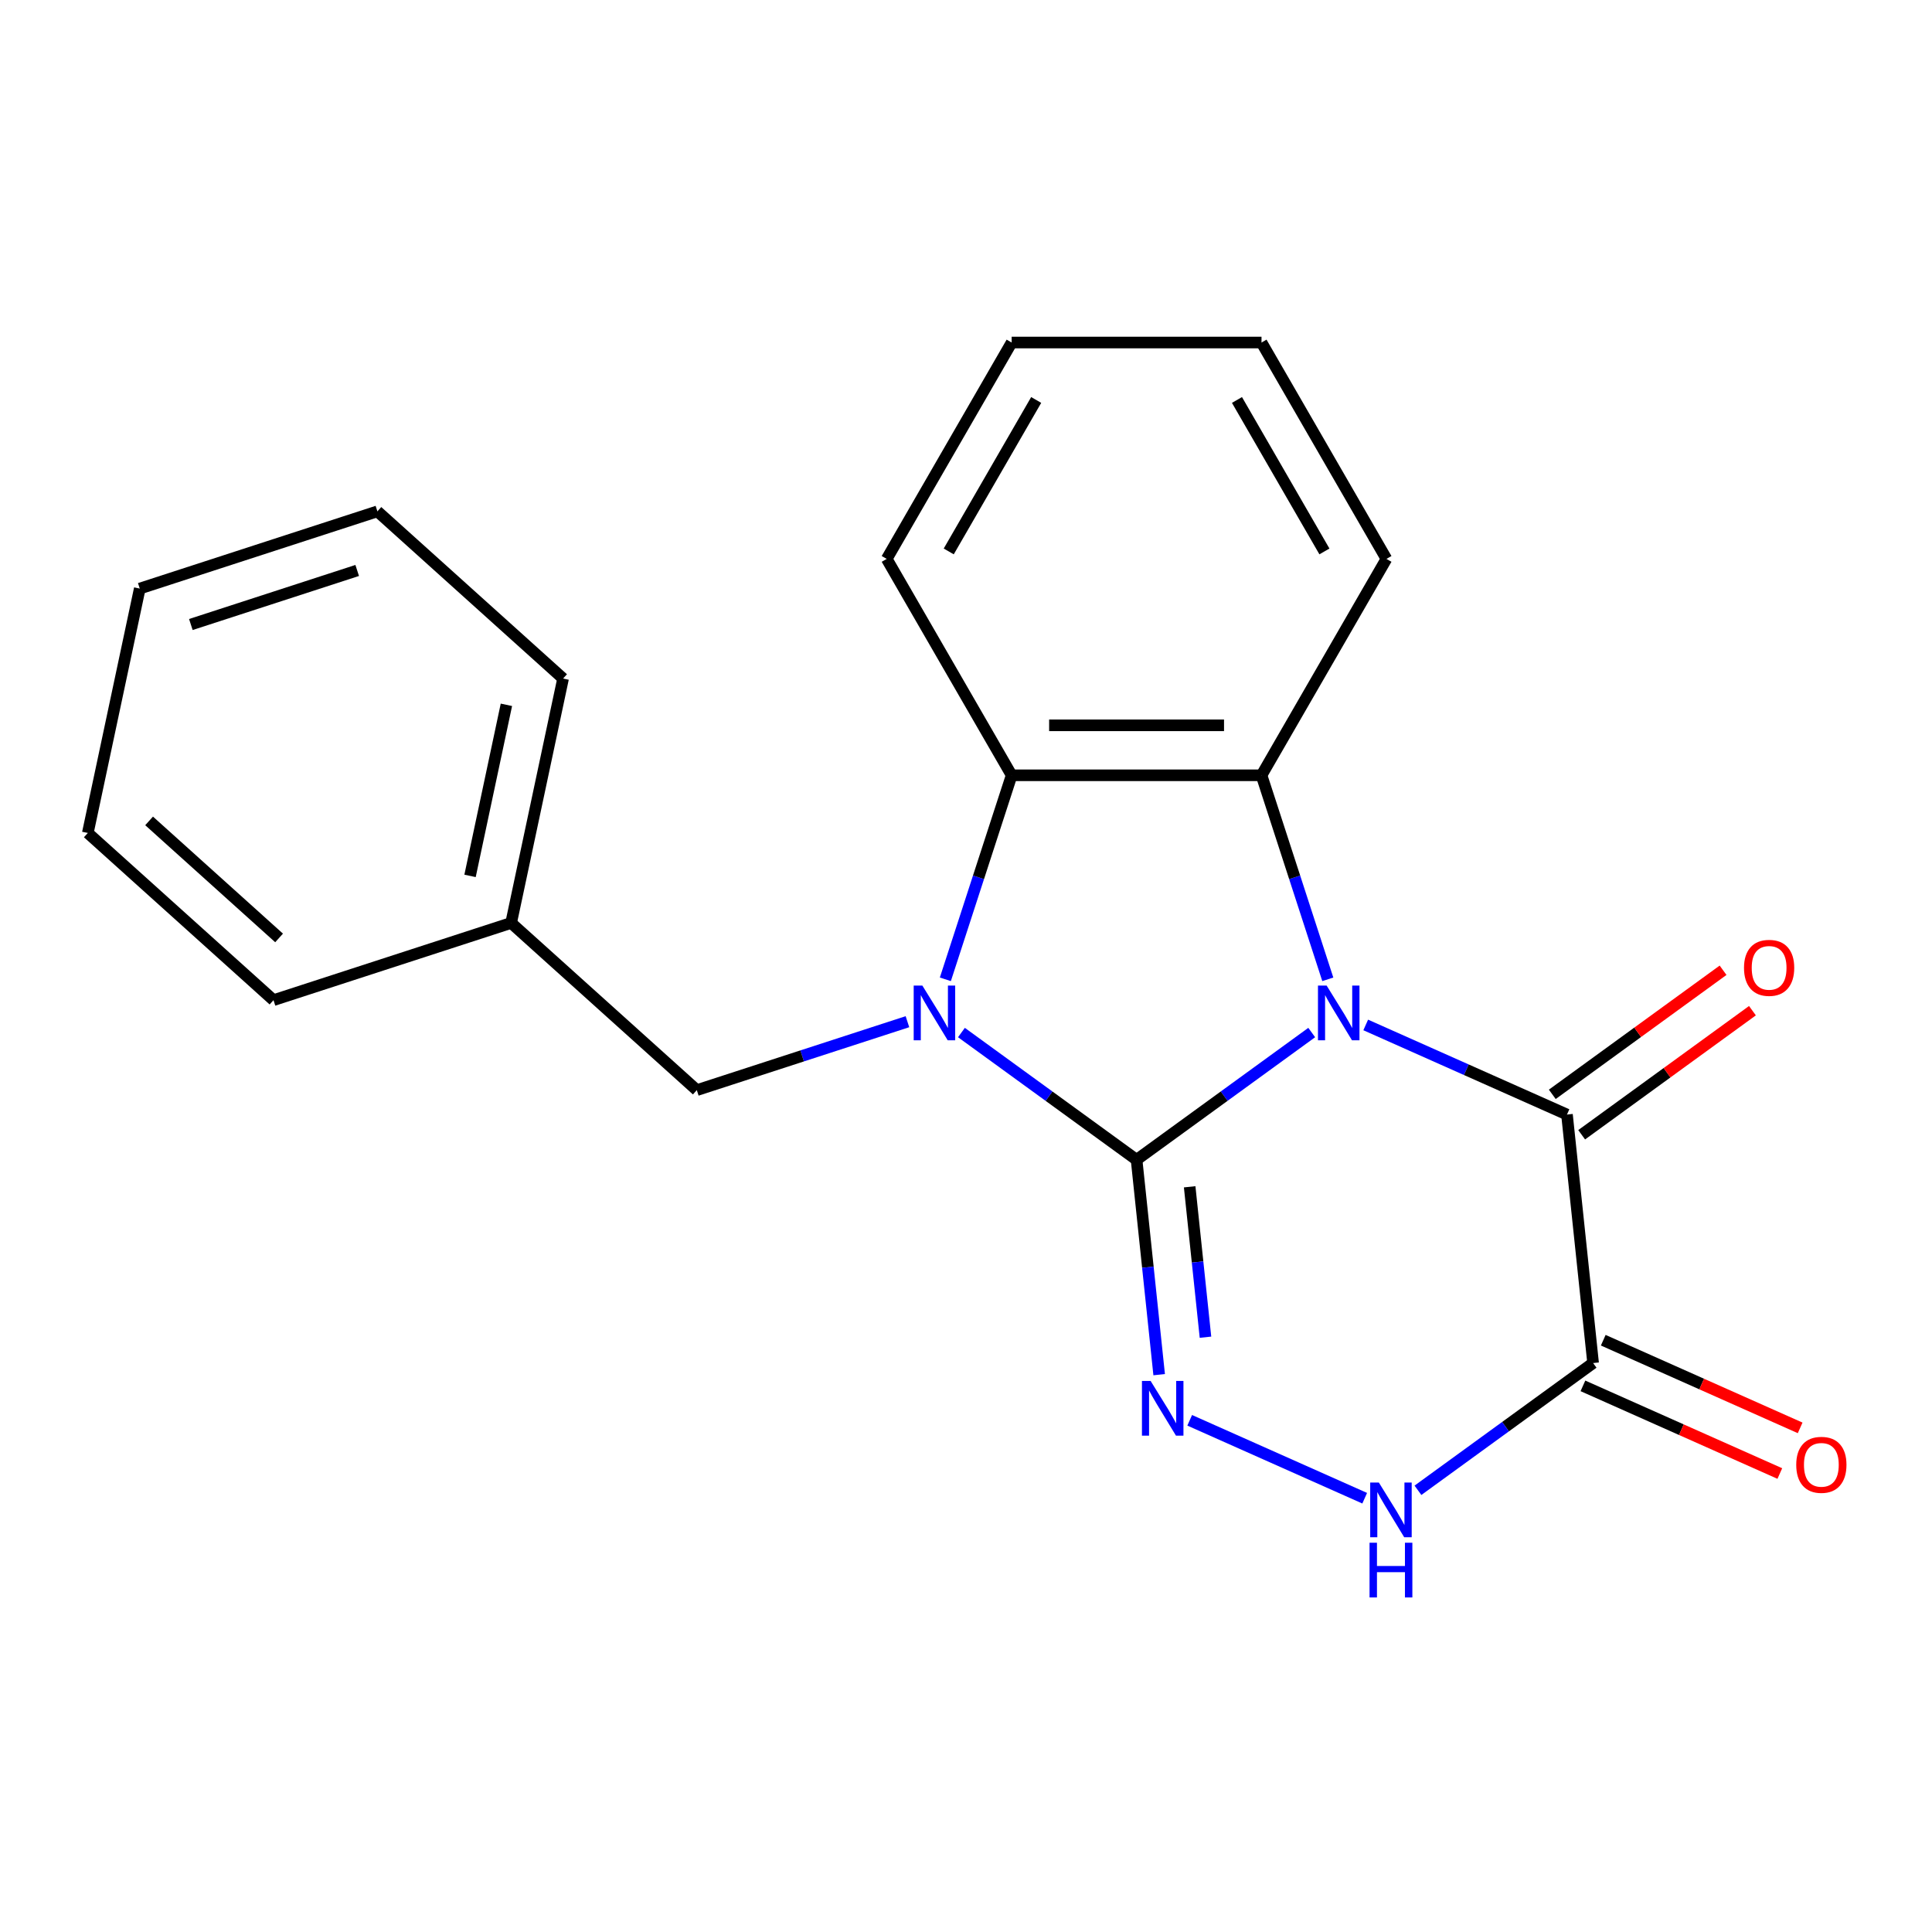 <?xml version='1.0' encoding='iso-8859-1'?>
<svg version='1.1' baseProfile='full'
              xmlns='http://www.w3.org/2000/svg'
                      xmlns:rdkit='http://www.rdkit.org/xml'
                      xmlns:xlink='http://www.w3.org/1999/xlink'
                  xml:space='preserve'
width='1000px' height='1000px' viewBox='0 0 1000 1000'>
<!-- END OF HEADER -->
<rect style='opacity:1.0;fill:#FFFFFF;stroke:none' width='1000' height='1000' x='0' y='0'> </rect>
<path class='bond-0' d='M 678.946,534.44 L 633.619,567.372' style='fill:none;fill-rule:evenodd;stroke:#0000FF;stroke-width:6px;stroke-linecap:butt;stroke-linejoin:miter;stroke-opacity:1' />
<path class='bond-0' d='M 633.619,567.372 L 588.292,600.304' style='fill:none;fill-rule:evenodd;stroke:#000000;stroke-width:6px;stroke-linecap:butt;stroke-linejoin:miter;stroke-opacity:1' />
<path class='bond-2' d='M 706.893,530.509 L 758.979,553.699' style='fill:none;fill-rule:evenodd;stroke:#0000FF;stroke-width:6px;stroke-linecap:butt;stroke-linejoin:miter;stroke-opacity:1' />
<path class='bond-2' d='M 758.979,553.699 L 811.065,576.889' style='fill:none;fill-rule:evenodd;stroke:#000000;stroke-width:6px;stroke-linecap:butt;stroke-linejoin:miter;stroke-opacity:1' />
<path class='bond-4' d='M 687.268,506.894 L 670.112,454.092' style='fill:none;fill-rule:evenodd;stroke:#0000FF;stroke-width:6px;stroke-linecap:butt;stroke-linejoin:miter;stroke-opacity:1' />
<path class='bond-4' d='M 670.112,454.092 L 652.956,401.291' style='fill:none;fill-rule:evenodd;stroke:#000000;stroke-width:6px;stroke-linecap:butt;stroke-linejoin:miter;stroke-opacity:1' />
<path class='bond-1' d='M 588.292,600.304 L 542.965,567.372' style='fill:none;fill-rule:evenodd;stroke:#000000;stroke-width:6px;stroke-linecap:butt;stroke-linejoin:miter;stroke-opacity:1' />
<path class='bond-1' d='M 542.965,567.372 L 497.638,534.44' style='fill:none;fill-rule:evenodd;stroke:#0000FF;stroke-width:6px;stroke-linecap:butt;stroke-linejoin:miter;stroke-opacity:1' />
<path class='bond-3' d='M 588.292,600.304 L 594.137,655.916' style='fill:none;fill-rule:evenodd;stroke:#000000;stroke-width:6px;stroke-linecap:butt;stroke-linejoin:miter;stroke-opacity:1' />
<path class='bond-3' d='M 594.137,655.916 L 599.982,711.529' style='fill:none;fill-rule:evenodd;stroke:#0000FF;stroke-width:6px;stroke-linecap:butt;stroke-linejoin:miter;stroke-opacity:1' />
<path class='bond-3' d='M 615.769,614.284 L 619.861,653.213' style='fill:none;fill-rule:evenodd;stroke:#000000;stroke-width:6px;stroke-linecap:butt;stroke-linejoin:miter;stroke-opacity:1' />
<path class='bond-3' d='M 619.861,653.213 L 623.953,692.141' style='fill:none;fill-rule:evenodd;stroke:#0000FF;stroke-width:6px;stroke-linecap:butt;stroke-linejoin:miter;stroke-opacity:1' />
<path class='bond-8' d='M 469.692,528.828 L 415.18,546.54' style='fill:none;fill-rule:evenodd;stroke:#0000FF;stroke-width:6px;stroke-linecap:butt;stroke-linejoin:miter;stroke-opacity:1' />
<path class='bond-8' d='M 415.18,546.54 L 360.668,564.252' style='fill:none;fill-rule:evenodd;stroke:#000000;stroke-width:6px;stroke-linecap:butt;stroke-linejoin:miter;stroke-opacity:1' />
<path class='bond-21' d='M 489.316,506.894 L 506.473,454.092' style='fill:none;fill-rule:evenodd;stroke:#0000FF;stroke-width:6px;stroke-linecap:butt;stroke-linejoin:miter;stroke-opacity:1' />
<path class='bond-21' d='M 506.473,454.092 L 523.629,401.291' style='fill:none;fill-rule:evenodd;stroke:#000000;stroke-width:6px;stroke-linecap:butt;stroke-linejoin:miter;stroke-opacity:1' />
<path class='bond-5' d='M 811.065,576.889 L 824.584,705.507' style='fill:none;fill-rule:evenodd;stroke:#000000;stroke-width:6px;stroke-linecap:butt;stroke-linejoin:miter;stroke-opacity:1' />
<path class='bond-9' d='M 818.667,587.352 L 862.864,555.241' style='fill:none;fill-rule:evenodd;stroke:#000000;stroke-width:6px;stroke-linecap:butt;stroke-linejoin:miter;stroke-opacity:1' />
<path class='bond-9' d='M 862.864,555.241 L 907.061,523.13' style='fill:none;fill-rule:evenodd;stroke:#FF0000;stroke-width:6px;stroke-linecap:butt;stroke-linejoin:miter;stroke-opacity:1' />
<path class='bond-9' d='M 803.464,566.427 L 847.661,534.316' style='fill:none;fill-rule:evenodd;stroke:#000000;stroke-width:6px;stroke-linecap:butt;stroke-linejoin:miter;stroke-opacity:1' />
<path class='bond-9' d='M 847.661,534.316 L 891.858,502.204' style='fill:none;fill-rule:evenodd;stroke:#FF0000;stroke-width:6px;stroke-linecap:butt;stroke-linejoin:miter;stroke-opacity:1' />
<path class='bond-22' d='M 615.784,735.143 L 706.365,775.473' style='fill:none;fill-rule:evenodd;stroke:#0000FF;stroke-width:6px;stroke-linecap:butt;stroke-linejoin:miter;stroke-opacity:1' />
<path class='bond-6' d='M 652.956,401.291 L 523.629,401.291' style='fill:none;fill-rule:evenodd;stroke:#000000;stroke-width:6px;stroke-linecap:butt;stroke-linejoin:miter;stroke-opacity:1' />
<path class='bond-6' d='M 633.557,375.425 L 543.028,375.425' style='fill:none;fill-rule:evenodd;stroke:#000000;stroke-width:6px;stroke-linecap:butt;stroke-linejoin:miter;stroke-opacity:1' />
<path class='bond-11' d='M 652.956,401.291 L 717.619,289.291' style='fill:none;fill-rule:evenodd;stroke:#000000;stroke-width:6px;stroke-linecap:butt;stroke-linejoin:miter;stroke-opacity:1' />
<path class='bond-7' d='M 824.584,705.507 L 779.256,738.439' style='fill:none;fill-rule:evenodd;stroke:#000000;stroke-width:6px;stroke-linecap:butt;stroke-linejoin:miter;stroke-opacity:1' />
<path class='bond-7' d='M 779.256,738.439 L 733.929,771.372' style='fill:none;fill-rule:evenodd;stroke:#0000FF;stroke-width:6px;stroke-linecap:butt;stroke-linejoin:miter;stroke-opacity:1' />
<path class='bond-10' d='M 819.323,717.322 L 870.28,740.009' style='fill:none;fill-rule:evenodd;stroke:#000000;stroke-width:6px;stroke-linecap:butt;stroke-linejoin:miter;stroke-opacity:1' />
<path class='bond-10' d='M 870.28,740.009 L 921.236,762.696' style='fill:none;fill-rule:evenodd;stroke:#FF0000;stroke-width:6px;stroke-linecap:butt;stroke-linejoin:miter;stroke-opacity:1' />
<path class='bond-10' d='M 829.844,693.693 L 880.8,716.38' style='fill:none;fill-rule:evenodd;stroke:#000000;stroke-width:6px;stroke-linecap:butt;stroke-linejoin:miter;stroke-opacity:1' />
<path class='bond-10' d='M 880.8,716.38 L 931.756,739.067' style='fill:none;fill-rule:evenodd;stroke:#FF0000;stroke-width:6px;stroke-linecap:butt;stroke-linejoin:miter;stroke-opacity:1' />
<path class='bond-13' d='M 523.629,401.291 L 458.966,289.291' style='fill:none;fill-rule:evenodd;stroke:#000000;stroke-width:6px;stroke-linecap:butt;stroke-linejoin:miter;stroke-opacity:1' />
<path class='bond-12' d='M 360.668,564.252 L 264.56,477.715' style='fill:none;fill-rule:evenodd;stroke:#000000;stroke-width:6px;stroke-linecap:butt;stroke-linejoin:miter;stroke-opacity:1' />
<path class='bond-16' d='M 717.619,289.291 L 652.956,177.291' style='fill:none;fill-rule:evenodd;stroke:#000000;stroke-width:6px;stroke-linecap:butt;stroke-linejoin:miter;stroke-opacity:1' />
<path class='bond-16' d='M 685.519,285.423 L 640.255,207.023' style='fill:none;fill-rule:evenodd;stroke:#000000;stroke-width:6px;stroke-linecap:butt;stroke-linejoin:miter;stroke-opacity:1' />
<path class='bond-14' d='M 264.56,477.715 L 291.448,351.215' style='fill:none;fill-rule:evenodd;stroke:#000000;stroke-width:6px;stroke-linecap:butt;stroke-linejoin:miter;stroke-opacity:1' />
<path class='bond-14' d='M 243.293,453.362 L 262.115,364.812' style='fill:none;fill-rule:evenodd;stroke:#000000;stroke-width:6px;stroke-linecap:butt;stroke-linejoin:miter;stroke-opacity:1' />
<path class='bond-15' d='M 264.56,477.715 L 141.563,517.679' style='fill:none;fill-rule:evenodd;stroke:#000000;stroke-width:6px;stroke-linecap:butt;stroke-linejoin:miter;stroke-opacity:1' />
<path class='bond-23' d='M 458.966,289.291 L 523.629,177.291' style='fill:none;fill-rule:evenodd;stroke:#000000;stroke-width:6px;stroke-linecap:butt;stroke-linejoin:miter;stroke-opacity:1' />
<path class='bond-23' d='M 491.065,285.423 L 536.33,207.023' style='fill:none;fill-rule:evenodd;stroke:#000000;stroke-width:6px;stroke-linecap:butt;stroke-linejoin:miter;stroke-opacity:1' />
<path class='bond-19' d='M 291.448,351.215 L 195.34,264.678' style='fill:none;fill-rule:evenodd;stroke:#000000;stroke-width:6px;stroke-linecap:butt;stroke-linejoin:miter;stroke-opacity:1' />
<path class='bond-18' d='M 141.563,517.679 L 45.455,431.143' style='fill:none;fill-rule:evenodd;stroke:#000000;stroke-width:6px;stroke-linecap:butt;stroke-linejoin:miter;stroke-opacity:1' />
<path class='bond-18' d='M 144.454,485.477 L 77.178,424.902' style='fill:none;fill-rule:evenodd;stroke:#000000;stroke-width:6px;stroke-linecap:butt;stroke-linejoin:miter;stroke-opacity:1' />
<path class='bond-17' d='M 652.956,177.291 L 523.629,177.291' style='fill:none;fill-rule:evenodd;stroke:#000000;stroke-width:6px;stroke-linecap:butt;stroke-linejoin:miter;stroke-opacity:1' />
<path class='bond-20' d='M 45.455,431.143 L 72.343,304.643' style='fill:none;fill-rule:evenodd;stroke:#000000;stroke-width:6px;stroke-linecap:butt;stroke-linejoin:miter;stroke-opacity:1' />
<path class='bond-24' d='M 195.34,264.678 L 72.343,304.643' style='fill:none;fill-rule:evenodd;stroke:#000000;stroke-width:6px;stroke-linecap:butt;stroke-linejoin:miter;stroke-opacity:1' />
<path class='bond-24' d='M 184.883,295.272 L 98.785,323.247' style='fill:none;fill-rule:evenodd;stroke:#000000;stroke-width:6px;stroke-linecap:butt;stroke-linejoin:miter;stroke-opacity:1' />
<path  class='atom-0' d='M 686.66 510.127
L 695.94 525.127
Q 696.86 526.607, 698.34 529.287
Q 699.82 531.967, 699.9 532.127
L 699.9 510.127
L 703.66 510.127
L 703.66 538.447
L 699.78 538.447
L 689.82 522.047
Q 688.66 520.127, 687.42 517.927
Q 686.22 515.727, 685.86 515.047
L 685.86 538.447
L 682.18 538.447
L 682.18 510.127
L 686.66 510.127
' fill='#0000FF'/>
<path  class='atom-2' d='M 477.405 510.127
L 486.685 525.127
Q 487.605 526.607, 489.085 529.287
Q 490.565 531.967, 490.645 532.127
L 490.645 510.127
L 494.405 510.127
L 494.405 538.447
L 490.525 538.447
L 480.565 522.047
Q 479.405 520.127, 478.165 517.927
Q 476.965 515.727, 476.605 515.047
L 476.605 538.447
L 472.925 538.447
L 472.925 510.127
L 477.405 510.127
' fill='#0000FF'/>
<path  class='atom-4' d='M 595.551 714.762
L 604.831 729.762
Q 605.751 731.242, 607.231 733.922
Q 608.711 736.602, 608.791 736.762
L 608.791 714.762
L 612.551 714.762
L 612.551 743.082
L 608.671 743.082
L 598.711 726.682
Q 597.551 724.762, 596.311 722.562
Q 595.111 720.362, 594.751 719.682
L 594.751 743.082
L 591.071 743.082
L 591.071 714.762
L 595.551 714.762
' fill='#0000FF'/>
<path  class='atom-8' d='M 713.696 767.364
L 722.976 782.364
Q 723.896 783.844, 725.376 786.524
Q 726.856 789.204, 726.936 789.364
L 726.936 767.364
L 730.696 767.364
L 730.696 795.684
L 726.816 795.684
L 716.856 779.284
Q 715.696 777.364, 714.456 775.164
Q 713.256 772.964, 712.896 772.284
L 712.896 795.684
L 709.216 795.684
L 709.216 767.364
L 713.696 767.364
' fill='#0000FF'/>
<path  class='atom-8' d='M 708.876 798.516
L 712.716 798.516
L 712.716 810.556
L 727.196 810.556
L 727.196 798.516
L 731.036 798.516
L 731.036 826.836
L 727.196 826.836
L 727.196 813.756
L 712.716 813.756
L 712.716 826.836
L 708.876 826.836
L 708.876 798.516
' fill='#0000FF'/>
<path  class='atom-10' d='M 902.693 500.953
Q 902.693 494.153, 906.053 490.353
Q 909.413 486.553, 915.693 486.553
Q 921.973 486.553, 925.333 490.353
Q 928.693 494.153, 928.693 500.953
Q 928.693 507.833, 925.293 511.753
Q 921.893 515.633, 915.693 515.633
Q 909.453 515.633, 906.053 511.753
Q 902.693 507.873, 902.693 500.953
M 915.693 512.433
Q 920.013 512.433, 922.333 509.553
Q 924.693 506.633, 924.693 500.953
Q 924.693 495.393, 922.333 492.593
Q 920.013 489.753, 915.693 489.753
Q 911.373 489.753, 909.013 492.553
Q 906.693 495.353, 906.693 500.953
Q 906.693 506.673, 909.013 509.553
Q 911.373 512.433, 915.693 512.433
' fill='#FF0000'/>
<path  class='atom-11' d='M 929.729 758.189
Q 929.729 751.389, 933.089 747.589
Q 936.449 743.789, 942.729 743.789
Q 949.009 743.789, 952.369 747.589
Q 955.729 751.389, 955.729 758.189
Q 955.729 765.069, 952.329 768.989
Q 948.929 772.869, 942.729 772.869
Q 936.489 772.869, 933.089 768.989
Q 929.729 765.109, 929.729 758.189
M 942.729 769.669
Q 947.049 769.669, 949.369 766.789
Q 951.729 763.869, 951.729 758.189
Q 951.729 752.629, 949.369 749.829
Q 947.049 746.989, 942.729 746.989
Q 938.409 746.989, 936.049 749.789
Q 933.729 752.589, 933.729 758.189
Q 933.729 763.909, 936.049 766.789
Q 938.409 769.669, 942.729 769.669
' fill='#FF0000'/>
</svg>
